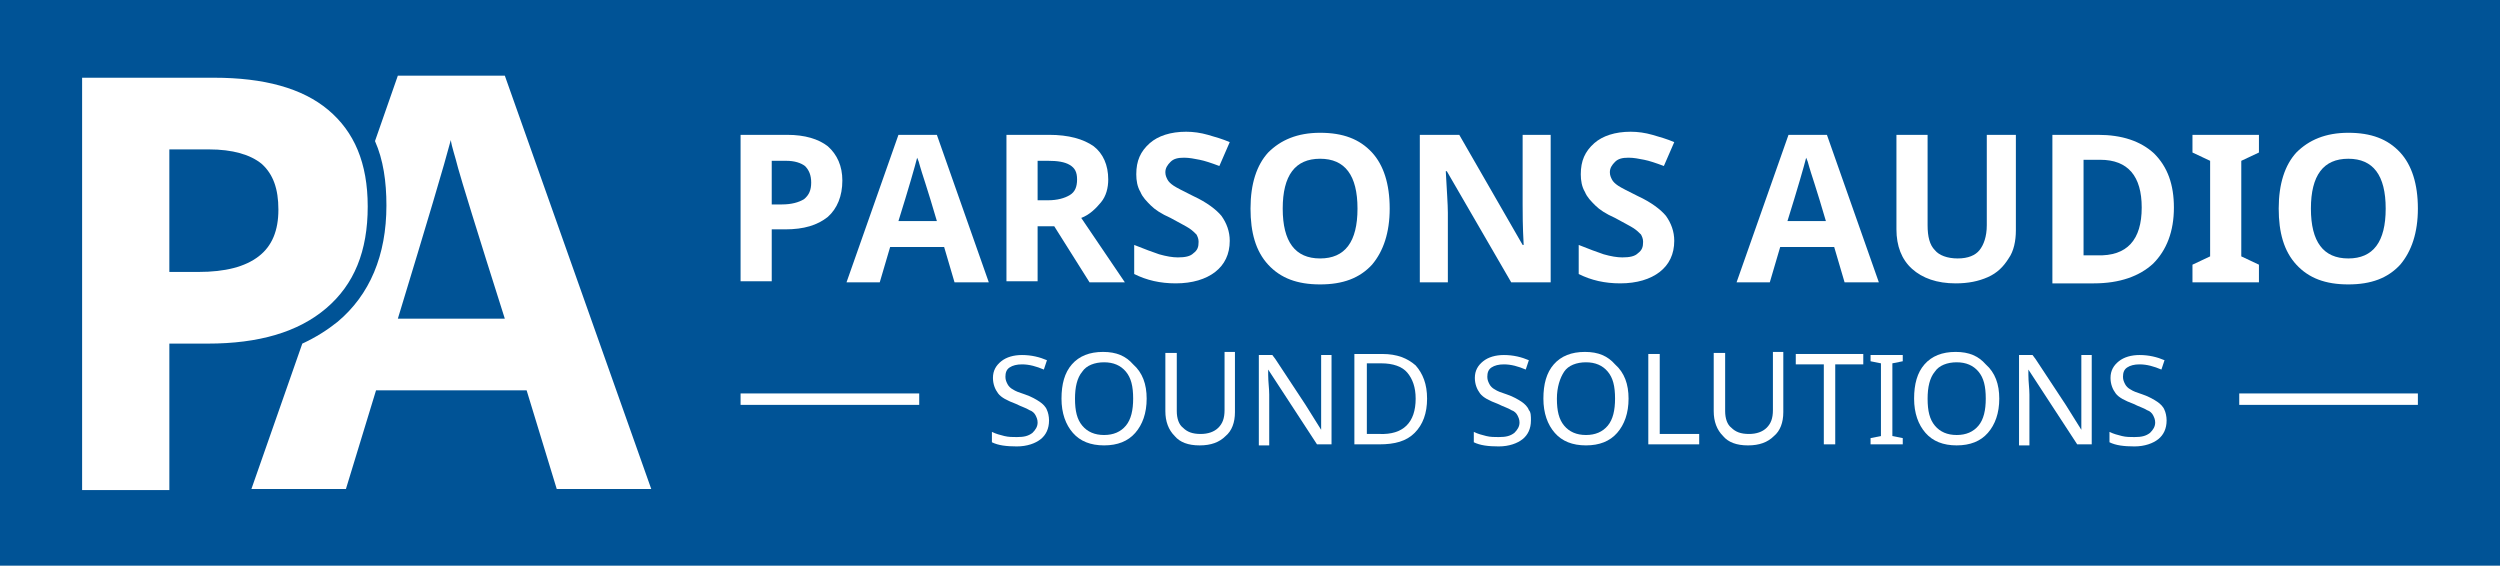 <?xml version="1.0" encoding="UTF-8"?>
<svg width="1370px" height="310px" enable-background="new -45 245 1370 310" version="1.1" viewBox="-45 245 1370 310" xml:space="preserve" xmlns="http://www.w3.org/2000/svg">
<rect x="-45" y="245" width="1370" height="310" fill="#005396"/>
<g fill="#fff">
	
		<path d="m529.87 475.41c0 4.553-1.707 7.968-4.553 10.244s-7.399 3.984-13.091 3.984-10.244-0.569-13.659-2.277v-5.691c2.276 1.139 4.553 1.708 6.83 2.277 2.276 0.568 4.553 0.568 6.829 0.568 3.984 0 6.261-0.568 8.537-2.276 1.708-1.707 2.846-3.415 2.846-5.691 0-1.707-0.569-2.846-1.138-3.983-0.569-1.139-1.708-2.277-3.415-2.846-1.708-1.139-3.984-1.708-7.399-3.415-4.553-1.708-7.968-3.415-9.675-5.691-1.708-2.276-2.846-5.122-2.846-8.537 0-3.984 1.707-6.83 4.553-9.106s6.83-3.415 11.383-3.415c5.122 0 9.676 1.139 13.659 2.846l-1.707 5.122c-3.984-1.707-7.968-2.846-11.952-2.846-2.846 0-5.122 0.569-6.829 1.708-1.708 1.138-2.277 2.846-2.277 5.122 0 1.707 0.569 2.846 1.139 3.984 0.569 1.138 1.707 2.276 2.846 2.846 1.707 1.138 3.415 1.707 6.83 2.846 3.414 1.138 6.26 2.846 7.968 3.983 1.707 1.139 3.415 2.846 3.983 4.554 0.569 1.137 1.138 3.413 1.138 5.69z"/>
		<path d="m583.37 463.46c0 7.968-2.276 14.229-6.261 18.781-3.983 4.554-9.675 6.83-17.074 6.83-7.398 0-13.09-2.276-17.074-6.83-3.983-4.553-6.26-10.813-6.26-18.781s1.707-14.229 5.691-18.782c3.983-4.553 9.675-6.829 17.074-6.829 7.398 0 12.521 2.276 16.505 6.829 5.123 4.554 7.399 10.814 7.399 18.782zm-39.27 0c0 6.829 1.139 11.383 3.984 14.798 2.846 3.414 6.829 5.122 11.951 5.122 5.123 0 9.106-1.708 11.952-5.122 2.846-3.415 3.984-8.537 3.984-14.798 0-6.83-1.139-11.383-3.984-14.798s-6.829-5.122-11.952-5.122c-5.122 0-9.675 1.707-11.951 5.122-2.846 3.415-3.984 8.537-3.984 14.798z"/>
		<path d="m631.75 438.99v31.872c0 5.691-1.707 10.245-5.122 13.091-3.415 3.414-7.968 5.122-14.229 5.122s-10.813-1.708-13.659-5.122c-3.415-3.415-5.122-7.969-5.122-13.66v-31.871h6.26v31.871c0 3.984 1.139 7.399 3.415 9.106 2.276 2.276 5.122 3.415 9.676 3.415 3.983 0 7.398-1.139 9.675-3.415s3.415-5.122 3.415-9.675v-31.872h5.691v1.138z"/>
		<path d="m684.11 488.5h-7.398l-26.75-40.979v2.846c0 3.984 0.569 7.399 0.569 10.814v27.888h-5.691v-49.516h7.398l1.708 2.276 16.505 25.043 8.537 13.659v-5.691s0-5.691 0-7.399v-27.888h5.691v48.946h-0.569z"/>
		<path d="m737.04 463.46c0 7.968-2.277 14.229-6.83 18.781-4.553 4.554-10.813 6.261-19.351 6.261h-13.659v-49.516h15.366c7.968 0 13.659 2.277 18.213 6.261 3.984 4.554 6.261 10.245 6.261 18.213zm-6.261 0c0-6.261-1.708-10.813-4.554-14.229s-7.968-5.122-14.229-5.122h-7.968v38.701h6.83c13.091 0.57 19.921-6.26 19.921-19.35z"/>
		<path d="m793.95 475.41c0 4.553-1.708 7.968-4.554 10.244s-7.398 3.984-13.09 3.984-10.245-0.569-13.659-2.277v-5.691c2.276 1.139 4.553 1.708 6.829 2.277 2.276 0.568 4.554 0.568 6.83 0.568 3.983 0 6.261-0.568 8.537-2.276 1.707-1.707 2.846-3.415 2.846-5.691 0-1.707-0.569-2.846-1.139-3.983-0.569-1.139-1.707-2.277-3.415-2.846-1.707-1.139-3.983-1.708-7.398-3.415-4.553-1.708-7.968-3.415-9.676-5.691-1.707-2.276-2.846-5.122-2.846-8.537 0-3.984 1.708-6.83 4.554-9.106s6.829-3.415 11.383-3.415c5.122 0 9.675 1.139 13.659 2.846l-1.707 5.122c-3.984-1.707-7.969-2.846-11.952-2.846-2.846 0-5.122 0.569-6.83 1.708-1.707 1.138-2.276 2.846-2.276 5.122 0 1.707 0.569 2.846 1.139 3.984 0.568 1.138 1.707 2.276 2.846 2.846 1.707 1.138 3.414 1.707 6.829 2.846 3.415 1.138 6.261 2.846 7.968 3.983 1.708 1.139 3.415 2.846 3.984 4.554 1.138 1.137 1.138 3.413 1.138 5.69z"/>
		<path d="m847.45 463.46c0 7.968-2.276 14.229-6.261 18.781-3.983 4.554-9.675 6.83-17.074 6.83-7.398 0-13.09-2.276-17.074-6.83-3.983-4.553-6.261-10.813-6.261-18.781s1.708-14.229 5.691-18.782c3.984-4.553 9.676-6.829 17.074-6.829 7.399 0 12.521 2.276 16.505 6.829 5.124 4.554 7.4 10.814 7.4 18.782zm-39.27 0c0 6.829 1.138 11.383 3.983 14.798 2.846 3.414 6.83 5.122 11.952 5.122 5.123 0 9.106-1.708 11.952-5.122 2.846-3.415 3.984-8.537 3.984-14.798 0-6.83-1.139-11.383-3.984-14.798s-6.829-5.122-11.952-5.122c-5.122 0-9.675 1.707-11.952 5.122-2.276 3.415-3.983 8.537-3.983 14.798z"/>
		<path d="m858.27 488.5v-49.516h6.261v43.824h21.628v5.691h-27.889z"/>
		<path d="m932.25 438.99v31.872c0 5.691-1.707 10.245-5.122 13.091-3.415 3.414-7.968 5.122-14.229 5.122s-10.813-1.708-13.659-5.122c-3.415-3.415-5.122-7.969-5.122-13.66v-31.871h6.261v31.871c0 3.984 1.138 7.399 3.415 9.106 2.276 2.276 5.122 3.415 9.675 3.415 3.984 0 7.399-1.139 9.676-3.415s3.415-5.122 3.415-9.675v-31.872h5.69v1.138z"/>
		<path d="m960.71 488.5h-6.26v-43.824h-15.367v-5.691h36.994v5.691h-15.367v43.824z"/>
		<path d="m997.71 488.5h-17.644v-3.415l5.691-1.138v-39.84l-5.691-1.139v-3.415h17.644v3.415l-5.691 1.139v39.84l5.691 1.138v3.415z"/>
		<path d="m1050.6 463.46c0 7.968-2.276 14.229-6.261 18.781-3.983 4.554-9.675 6.83-17.074 6.83-7.398 0-13.09-2.276-17.074-6.83-3.983-4.553-6.261-10.813-6.261-18.781s1.708-14.229 5.692-18.782c3.983-4.553 9.675-6.829 17.074-6.829 7.398 0 12.521 2.276 16.505 6.829 5.122 4.554 7.399 10.814 7.399 18.782zm-39.271 0c0 6.829 1.139 11.383 3.984 14.798 2.846 3.414 6.829 5.122 11.951 5.122 5.123 0 9.106-1.708 11.952-5.122 2.846-3.415 3.984-8.537 3.984-14.798 0-6.83-1.139-11.383-3.984-14.798s-6.829-5.122-11.952-5.122c-5.122 0-9.675 1.707-11.951 5.122-2.845 3.415-3.984 8.537-3.984 14.798z"/>
		<path d="m1100.7 488.5h-7.399l-26.749-40.979v2.846c0 3.984 0.568 7.399 0.568 10.814v27.888h-5.691v-49.516h7.399l1.707 2.276 16.505 25.043 8.537 13.659v-5.691s0-5.691 0-7.399v-27.888h5.691v48.946h-0.568z"/>
		<path d="m1142.3 475.41c0 4.553-1.707 7.968-4.553 10.244s-7.399 3.984-13.091 3.984-10.244-0.569-13.659-2.277v-5.691c2.276 1.139 4.553 1.708 6.83 2.277 2.276 0.568 4.553 0.568 6.829 0.568 3.984 0 6.261-0.568 8.537-2.276 1.708-1.707 2.846-3.415 2.846-5.691 0-1.707-0.569-2.846-1.138-3.983-0.569-1.139-1.708-2.277-3.415-2.846-1.708-1.139-3.984-1.708-7.399-3.415-4.553-1.708-7.968-3.415-9.675-5.691-1.708-2.276-2.846-5.122-2.846-8.537 0-3.984 1.707-6.83 4.553-9.106s6.83-3.415 11.383-3.415c5.122 0 9.676 1.139 13.659 2.846l-1.707 5.122c-3.984-1.707-7.968-2.846-11.952-2.846-2.846 0-5.122 0.569-6.829 1.708-1.708 1.138-2.277 2.846-2.277 5.122 0 1.707 0.569 2.846 1.139 3.984 0.569 1.138 1.707 2.276 2.846 2.846 1.707 1.138 3.415 1.707 6.83 2.846 3.414 1.138 6.26 2.846 7.968 3.983 1.707 1.139 3.415 2.846 3.983 4.554 0.568 1.137 1.138 3.413 1.138 5.69z"/>
	
	<path d="m1280 466.87h-97.893v-6.261h97.893v6.261z"/>
	<path d="m458.73 466.87h-97.893v-6.261h97.893v6.261z"/>
	
		<path d="m416.61 343.94c0 8.537-2.846 15.366-7.968 19.92-5.691 4.553-13.09 6.829-23.334 6.829h-7.399v28.457h-17.074v-80.249h25.611c9.675 0 17.074 2.277 22.196 6.261 5.122 4.553 7.968 10.813 7.968 18.782zm-38.702 13.09h5.691c5.122 0 9.106-1.139 11.952-2.846 2.846-2.276 3.984-5.122 3.984-9.106 0-3.983-1.138-6.829-3.415-9.106-2.276-1.707-5.691-2.846-10.245-2.846h-7.968v23.904h1e-3z"/>
		<path d="m478.08 399.72-5.691-19.351h-29.596l-5.691 19.351h-18.212l28.457-80.818h21.059l28.457 80.818h-18.783zm-9.675-33.579c-5.123-17.644-8.538-27.319-9.106-29.596-0.569-2.276-1.139-3.983-1.708-5.122-1.138 4.553-4.553 16.505-10.244 34.718h21.058z"/>
		<path d="m523.61 368.41v30.733h-17.074v-80.249h23.335c10.813 0 18.781 2.277 24.473 6.261 5.123 3.984 7.969 10.245 7.969 18.213 0 4.553-1.139 9.106-3.984 12.521-2.846 3.415-6.261 6.83-10.813 8.537l23.903 35.287h-19.351l-19.351-30.733h-9.106v-0.57zm0-13.659h5.691c5.122 0 9.106-1.139 11.952-2.846 2.846-1.708 3.984-4.554 3.984-8.537 0-3.984-1.139-6.261-3.984-7.968-2.846-1.708-6.83-2.277-11.952-2.277h-5.691v21.628z"/>
		<path d="m628.9 376.95c0 7.398-2.846 13.09-7.968 17.074s-12.521 6.261-21.627 6.261c-8.537 0-15.937-1.708-22.766-5.122v-15.937c5.691 2.276 10.244 3.984 13.659 5.122 3.983 1.139 7.398 1.708 10.244 1.708 3.984 0 6.83-0.569 8.537-2.276 2.277-1.708 2.846-3.415 2.846-6.261 0-1.708-0.568-2.846-1.138-3.984-1.139-1.138-2.276-2.276-3.984-3.415-1.707-1.138-5.122-2.846-10.244-5.691-5.123-2.276-8.537-4.553-10.814-6.829-2.276-2.276-4.553-4.554-5.691-7.399-1.707-2.846-2.276-6.26-2.276-9.675 0-7.399 2.276-12.521 7.399-17.074 4.553-3.984 11.383-6.261 19.92-6.261 3.983 0 7.968 0.569 11.952 1.707 3.983 1.139 7.968 2.277 11.951 3.984l-5.691 13.09c-4.553-1.707-7.968-2.846-10.813-3.414-2.846-0.569-5.691-1.139-8.537-1.139-3.415 0-5.691 0.569-7.398 2.276-1.708 1.708-2.846 3.415-2.846 5.691 0 1.708 0.568 2.846 1.138 3.984 0.569 1.138 1.708 2.276 3.415 3.415 1.707 1.138 5.122 2.846 10.813 5.691 7.399 3.414 12.521 7.398 15.367 10.813 2.845 3.986 4.552 8.539 4.552 13.661z"/>
		<path d="m716.55 359.31c0 13.091-3.415 23.335-9.676 30.733-6.829 7.399-15.936 10.814-28.457 10.814s-21.627-3.415-28.457-10.814c-6.829-7.398-9.675-17.643-9.675-30.733 0-13.659 3.414-23.903 9.675-30.733 6.83-6.83 15.937-10.813 28.457-10.813 12.521 0 21.628 3.415 28.457 10.813 6.261 6.83 9.676 17.074 9.676 30.733zm-58.622 0c0 9.106 1.708 15.937 5.123 20.489 3.414 4.553 8.537 6.83 15.366 6.83 13.659 0 20.489-9.106 20.489-27.319 0-18.212-6.83-27.318-20.489-27.318-6.829 0-11.952 2.276-15.366 6.829-3.415 4.553-5.123 11.382-5.123 20.489z"/>
		<path d="m804.77 399.72h-21.628l-35.286-60.898h-0.569c0.569 10.814 1.139 18.213 1.139 22.766v38.133h-15.367v-80.818h21.627l34.718 60.329h0.569c-0.569-10.244-0.569-17.644-0.569-22.196v-38.133h15.367v80.817z"/>
		<path d="m872.49 376.95c0 7.398-2.846 13.09-7.968 17.074s-12.521 6.261-21.627 6.261c-8.537 0-15.937-1.708-22.766-5.122v-15.937c5.691 2.276 10.244 3.984 13.659 5.122 3.984 1.139 7.398 1.708 10.244 1.708 3.984 0 6.83-0.569 8.537-2.276 2.277-1.708 2.846-3.415 2.846-6.261 0-1.708-0.568-2.846-1.138-3.984-1.139-1.138-2.276-2.276-3.984-3.415-1.707-1.138-5.122-2.846-10.244-5.691-5.122-2.276-8.537-4.553-10.813-6.829-2.277-2.276-4.554-4.554-5.691-7.399-1.708-2.846-2.277-6.26-2.277-9.675 0-7.399 2.277-12.521 7.399-17.074 4.553-3.984 11.383-6.261 19.92-6.261 3.983 0 7.968 0.569 11.952 1.707 3.983 1.139 7.968 2.277 11.951 3.984l-5.691 13.09c-4.553-1.707-7.968-2.846-10.813-3.414-2.846-0.569-5.691-1.139-8.537-1.139-3.415 0-5.691 0.569-7.398 2.276-1.708 1.708-2.846 3.415-2.846 5.691 0 1.708 0.569 2.846 1.138 3.984s1.708 2.276 3.415 3.415c1.708 1.138 5.122 2.846 10.813 5.691 7.399 3.414 12.521 7.398 15.367 10.813 2.845 3.986 4.552 8.539 4.552 13.661z"/>
		<path d="m965.83 399.72-5.691-19.351h-29.596l-5.691 19.351h-18.213l28.457-80.818h21.059l28.457 80.818h-18.782zm-10.245-33.579c-5.122-17.644-8.537-27.319-9.106-29.596-0.568-2.276-1.138-3.983-1.707-5.122-1.139 4.553-4.553 16.505-10.244 34.718h21.057z"/>
		<path d="m1059.7 318.9v52.361c0 5.691-1.139 11.383-3.984 15.367-2.846 4.553-6.26 7.968-11.383 10.244-5.122 2.276-10.813 3.415-17.643 3.415-10.245 0-18.213-2.846-23.904-7.968-5.691-5.123-8.537-12.521-8.537-21.628v-51.792h17.074v49.516c0 6.261 1.139 10.813 3.984 13.659 2.276 2.846 6.829 4.554 12.521 4.554s9.676-1.708 11.952-4.554 3.984-7.398 3.984-13.659v-49.516h15.936z"/>
		<path d="m1146.3 358.74c0 13.091-3.984 23.335-11.383 30.734-7.399 6.829-18.213 10.813-32.441 10.813h-22.766v-81.388h25.042c13.091 0 23.335 3.415 30.733 10.245 7.4 7.399 10.815 17.075 10.815 29.596zm-17.644 0c0-17.074-7.399-26.18-22.766-26.18h-9.106v52.36h7.398c16.507 0.57 24.474-8.537 24.474-26.18z"/>
		<path d="m1192.9 399.72h-36.426v-9.676l9.676-4.553v-52.361l-9.676-4.553v-9.676h36.426v9.676l-9.676 4.553v52.361l9.676 4.553v9.676z"/>
		<path d="m1280 359.31c0 13.091-3.415 23.335-9.676 30.733-6.829 7.399-15.936 10.814-28.457 10.814s-21.627-3.415-28.457-10.814c-6.829-7.398-9.675-17.643-9.675-30.733 0-13.659 3.415-23.903 9.675-30.733 6.83-6.83 15.937-10.813 28.457-10.813 12.521 0 21.628 3.415 28.457 10.813 6.261 6.83 9.676 17.074 9.676 30.733zm-58.621 0c0 9.106 1.707 15.937 5.122 20.489s8.537 6.83 15.366 6.83c13.66 0 20.489-9.106 20.489-27.319 0-18.212-6.829-27.318-20.489-27.318-6.829 0-11.951 2.276-15.366 6.829s-5.122 11.382-5.122 20.489z"/>
	
	
		<path d="m156.51 358.17c0 24.473-7.399 42.686-22.766 55.775-15.367 13.091-36.995 19.351-64.882 19.351h-21.058v80.249h-47.808v-225.95h72.281c27.318 0 48.377 5.691 62.605 17.644s21.628 29.026 21.628 52.93zm-108.71 35.856h15.936c14.797 0 25.611-2.846 33.01-8.537s10.814-14.229 10.814-25.611-2.846-19.351-9.106-25.042c-6.26-5.122-15.936-7.968-29.026-7.968h-21.628v67.158z"/>
		<path d="m231.64 286.46h-58.622l-12.521 35.855c4.553 10.245 6.261 22.196 6.261 35.287 0 27.318-9.106 48.946-26.75 63.744-5.691 4.553-11.952 8.537-19.351 11.951l-27.888 79.682h51.792l16.505-54.069h82.525l16.505 54.069h51.792l-80.248-226.52zm-58.622 133.18c15.936-52.361 25.611-84.802 29.026-97.893 0.569 3.984 2.276 8.537 3.984 15.367 1.708 6.261 10.245 34.148 25.611 82.525h-58.621z"/>
	
</g>
</svg>
